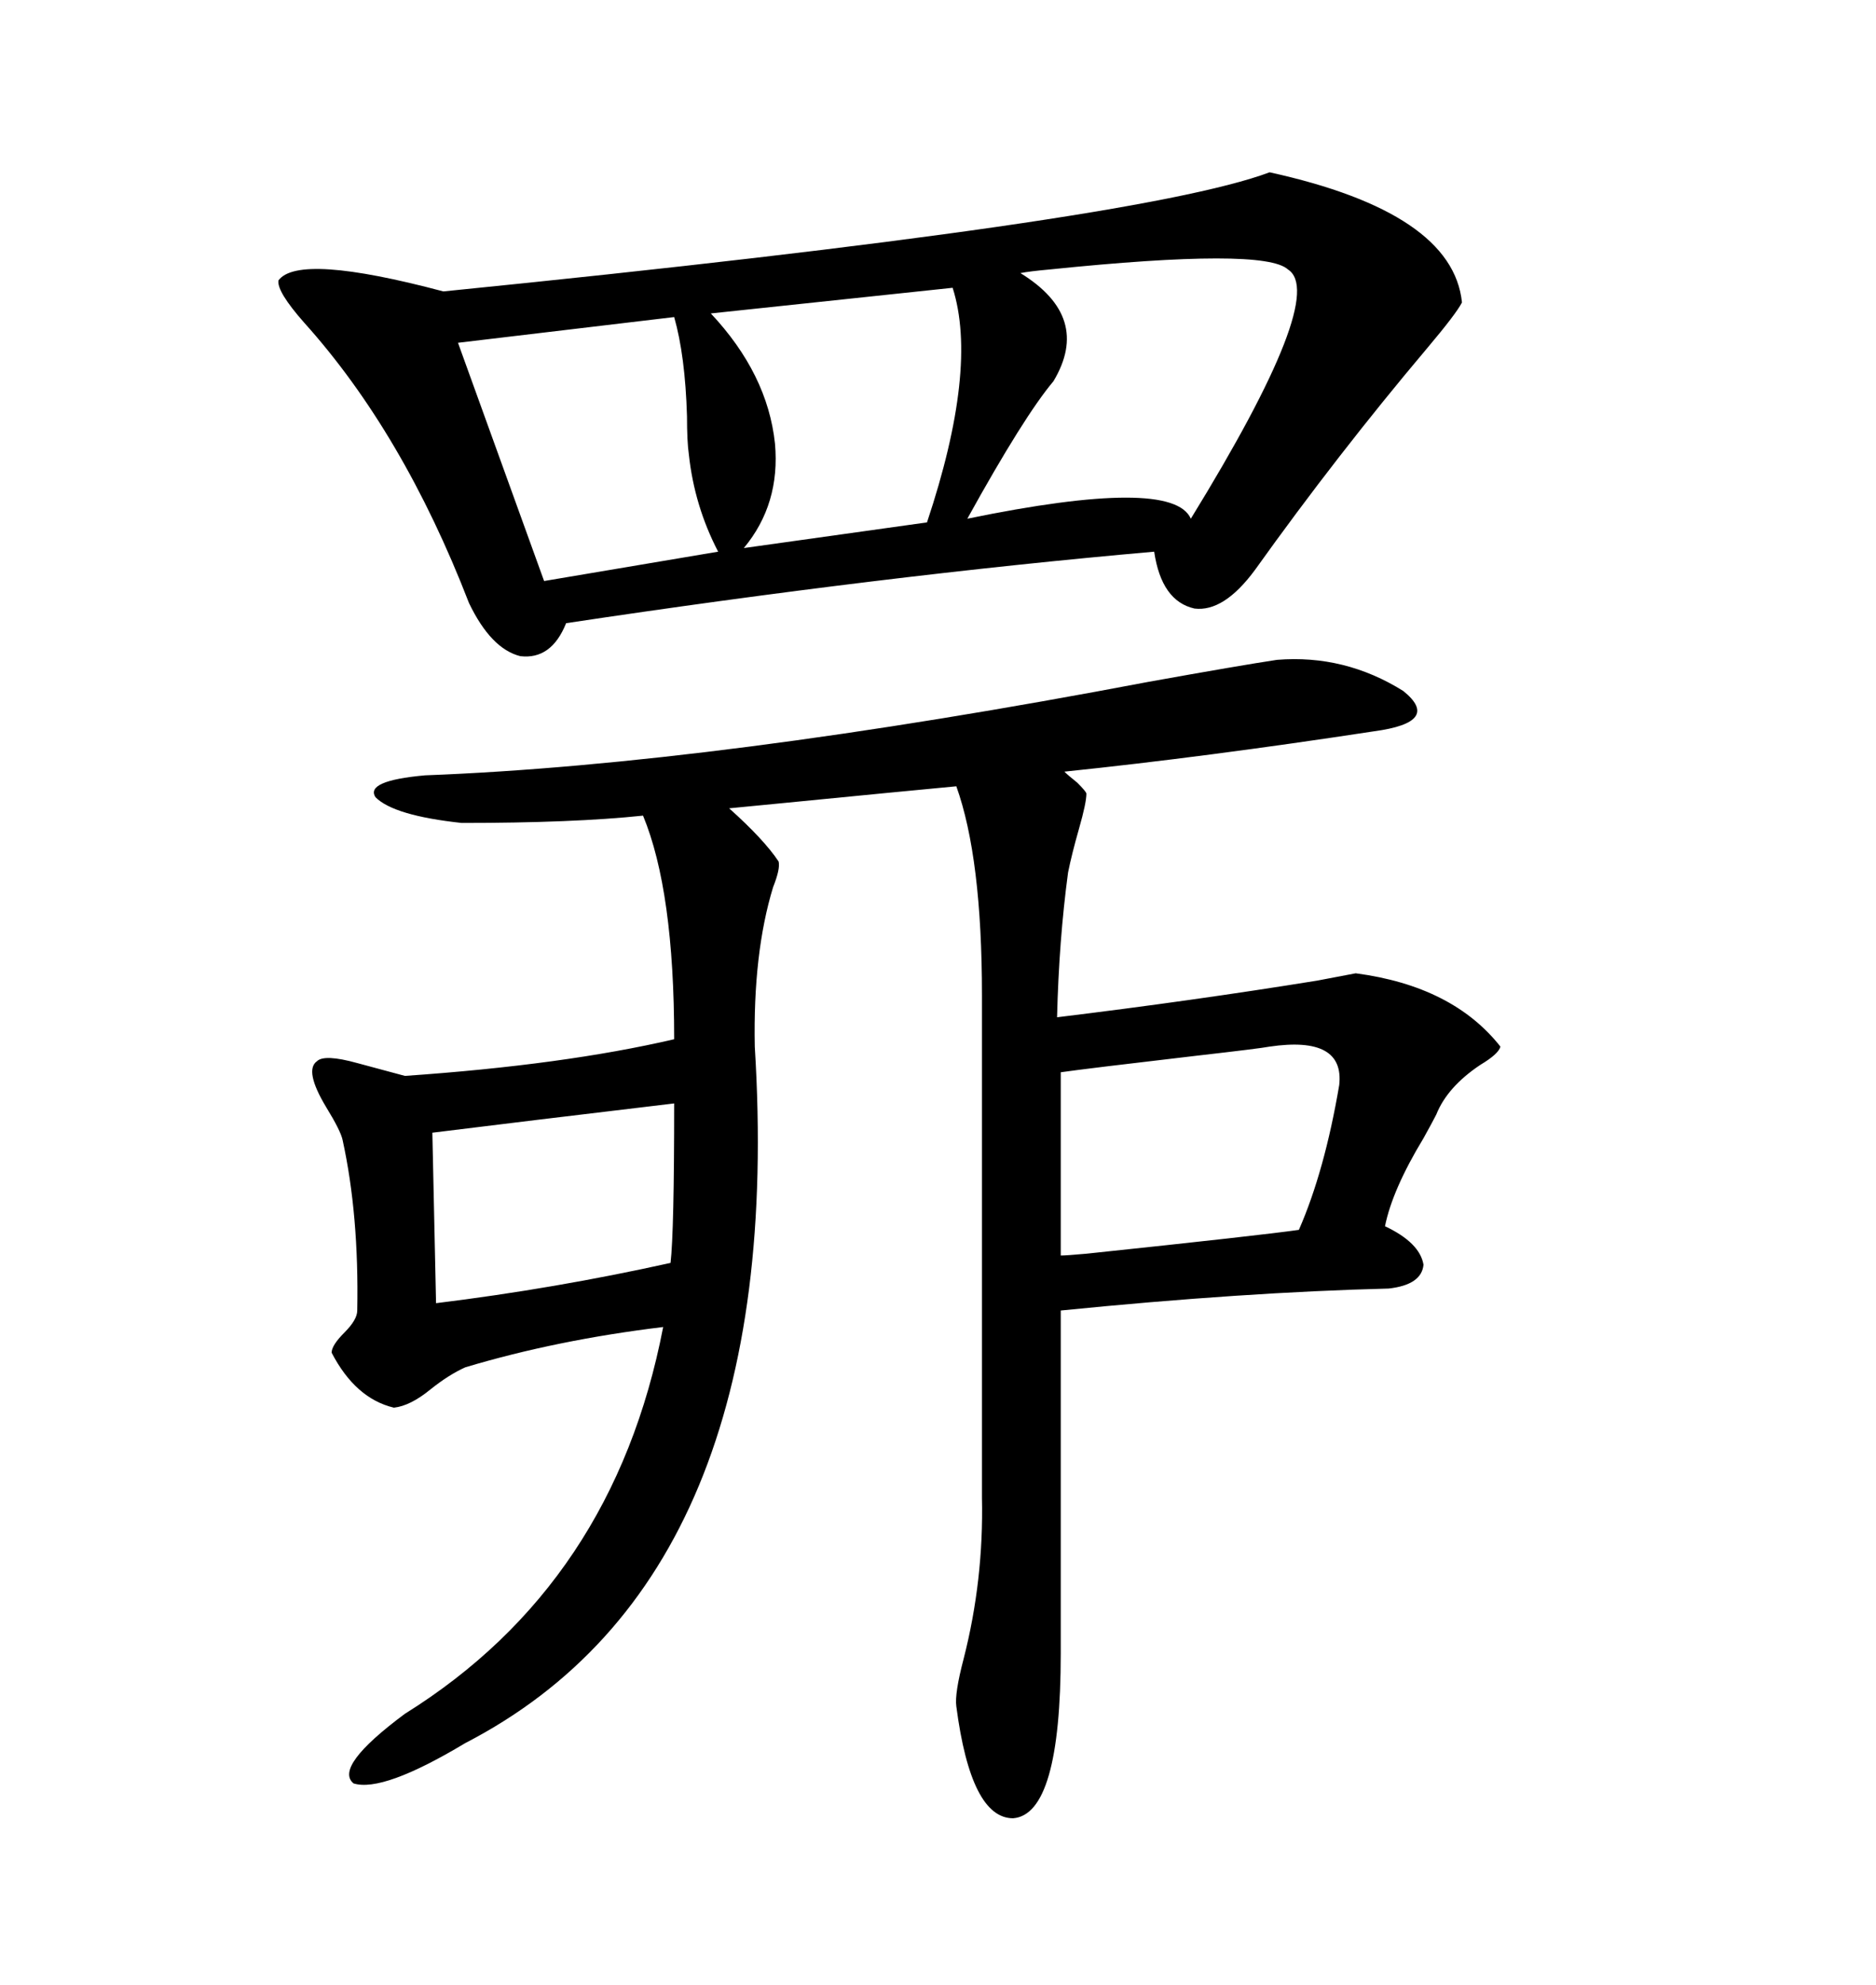 <svg xmlns="http://www.w3.org/2000/svg" xmlns:xlink="http://www.w3.org/1999/xlink" width="300" height="317.285"><path d="M204.20 105.47L204.20 105.47Q215.04 104.59 224.41 110.45L224.41 110.45Q230.57 115.43 219.73 116.89L219.73 116.89Q192.77 121.00 170.21 123.34L170.21 123.34Q170.80 123.93 172.27 125.10L172.27 125.10Q173.73 126.56 173.73 126.86L173.73 126.86Q173.73 128.32 172.56 132.42L172.56 132.42Q171.39 136.52 170.80 139.45L170.80 139.45Q169.34 150.29 169.04 162.60L169.04 162.60Q190.72 159.96 210.64 156.74L210.64 156.74Q215.33 155.86 216.80 155.57L216.80 155.57Q232.32 157.62 239.94 167.29L239.94 167.29Q239.65 168.46 236.72 170.21L236.72 170.21Q231.45 173.73 229.69 178.13L229.69 178.13Q229.10 179.30 227.64 181.93L227.64 181.93Q222.66 190.14 221.48 196.00L221.48 196.00Q227.05 198.63 227.64 202.15L227.64 202.15Q227.34 205.37 222.07 205.96L222.07 205.96Q198.93 206.54 169.63 209.47L169.63 209.47L169.63 264.26Q169.63 290.04 162.01 290.63L162.01 290.63Q155.27 290.63 152.93 272.75L152.93 272.75Q152.64 270.70 154.10 265.14L154.10 265.14Q157.32 252.54 157.03 239.36L157.03 239.36L157.03 159.08Q157.03 137.11 152.93 125.68L152.93 125.68Q143.55 126.56 125.68 128.32L125.68 128.32Q119.53 128.91 116.60 129.20L116.60 129.20Q122.17 134.18 124.51 137.70L124.51 137.70Q124.80 138.87 123.63 141.80L123.63 141.80Q120.41 152.34 120.70 167.29L120.70 167.29Q125.98 251.95 74.41 278.61L74.41 278.61Q61.23 286.52 56.54 285.06L56.54 285.06Q53.32 282.42 64.75 273.93L64.75 273.93Q98.14 253.13 106.05 212.11L106.05 212.11Q89.06 214.16 74.41 218.55L74.41 218.55Q71.78 219.73 68.85 222.07L68.85 222.07Q65.63 224.71 62.99 225L62.99 225Q56.84 223.54 53.03 216.21L53.03 216.21Q53.03 215.04 55.08 212.99L55.08 212.99Q57.13 210.94 57.13 209.47L57.13 209.47Q57.42 194.24 54.79 182.23L54.79 182.23Q54.49 180.76 52.15 176.95L52.15 176.95Q48.63 171.09 50.68 169.63L50.68 169.63Q51.86 168.46 57.13 169.92L57.13 169.92Q61.52 171.09 64.75 171.97L64.75 171.97Q90.23 170.21 107.81 166.11L107.81 166.11Q107.81 142.38 102.83 130.37L102.83 130.37Q91.70 131.54 73.83 131.54L73.83 131.54Q62.99 130.37 60.06 127.44L60.06 127.44Q58.30 124.80 67.97 123.93L67.97 123.93Q114.26 122.17 183.69 108.98L183.69 108.98Q198.34 106.35 204.20 105.47ZM203.03 27.54L203.03 27.54Q232.32 33.98 233.79 48.34L233.79 48.34Q232.91 50.10 228.22 55.66L228.22 55.66Q213.87 72.66 200.68 91.11L200.68 91.11Q195.70 97.85 191.02 97.27L191.02 97.27Q185.74 96.09 184.57 88.18L184.57 88.18Q141.21 91.99 90.53 99.61L90.53 99.61Q88.18 105.47 83.20 104.88L83.20 104.88Q78.52 103.71 75 96.39L75 96.39Q64.45 69.14 48.63 51.56L48.63 51.56Q44.24 46.58 44.53 44.82L44.53 44.82Q47.75 40.43 70.90 46.58L70.90 46.58Q181.93 35.45 203.03 27.54ZM163.18 43.65L163.18 43.65Q174.61 50.68 168.46 60.94L168.46 60.94Q163.77 66.50 154.69 82.91L154.69 82.91Q187.50 76.17 190.43 82.91L190.43 82.91Q212.40 47.17 205.96 43.07L205.96 43.07Q202.15 39.55 167.87 43.07L167.87 43.07Q164.65 43.36 163.18 43.65ZM169.63 171.39L169.63 200.68Q170.51 200.68 173.73 200.39L173.73 200.39Q201.56 197.46 207.71 196.58L207.71 196.58Q211.82 187.21 214.16 173.44L214.16 173.44Q215.04 165.53 203.03 167.29L203.03 167.29Q201.56 167.58 191.31 168.75L191.31 168.75Q173.73 170.80 169.63 171.39L169.63 171.39ZM107.81 50.68L107.81 50.68L73.24 54.79L87.01 92.87L114.84 88.18Q111.04 80.86 110.16 72.66L110.16 72.66Q109.86 70.61 109.86 66.50L109.86 66.50Q109.57 56.84 107.81 50.68ZM152.34 46.00L152.34 46.00L113.67 50.10Q122.75 59.77 123.93 70.90L123.93 70.90Q124.80 80.57 118.95 87.60L118.95 87.60L148.24 83.50Q156.45 58.89 152.34 46.00ZM107.81 176.37L107.81 176.37Q83.20 179.30 69.14 181.05L69.14 181.05L69.73 208.30Q88.77 205.96 107.23 201.86L107.23 201.86Q107.81 196.88 107.81 176.37Z"/></svg>
